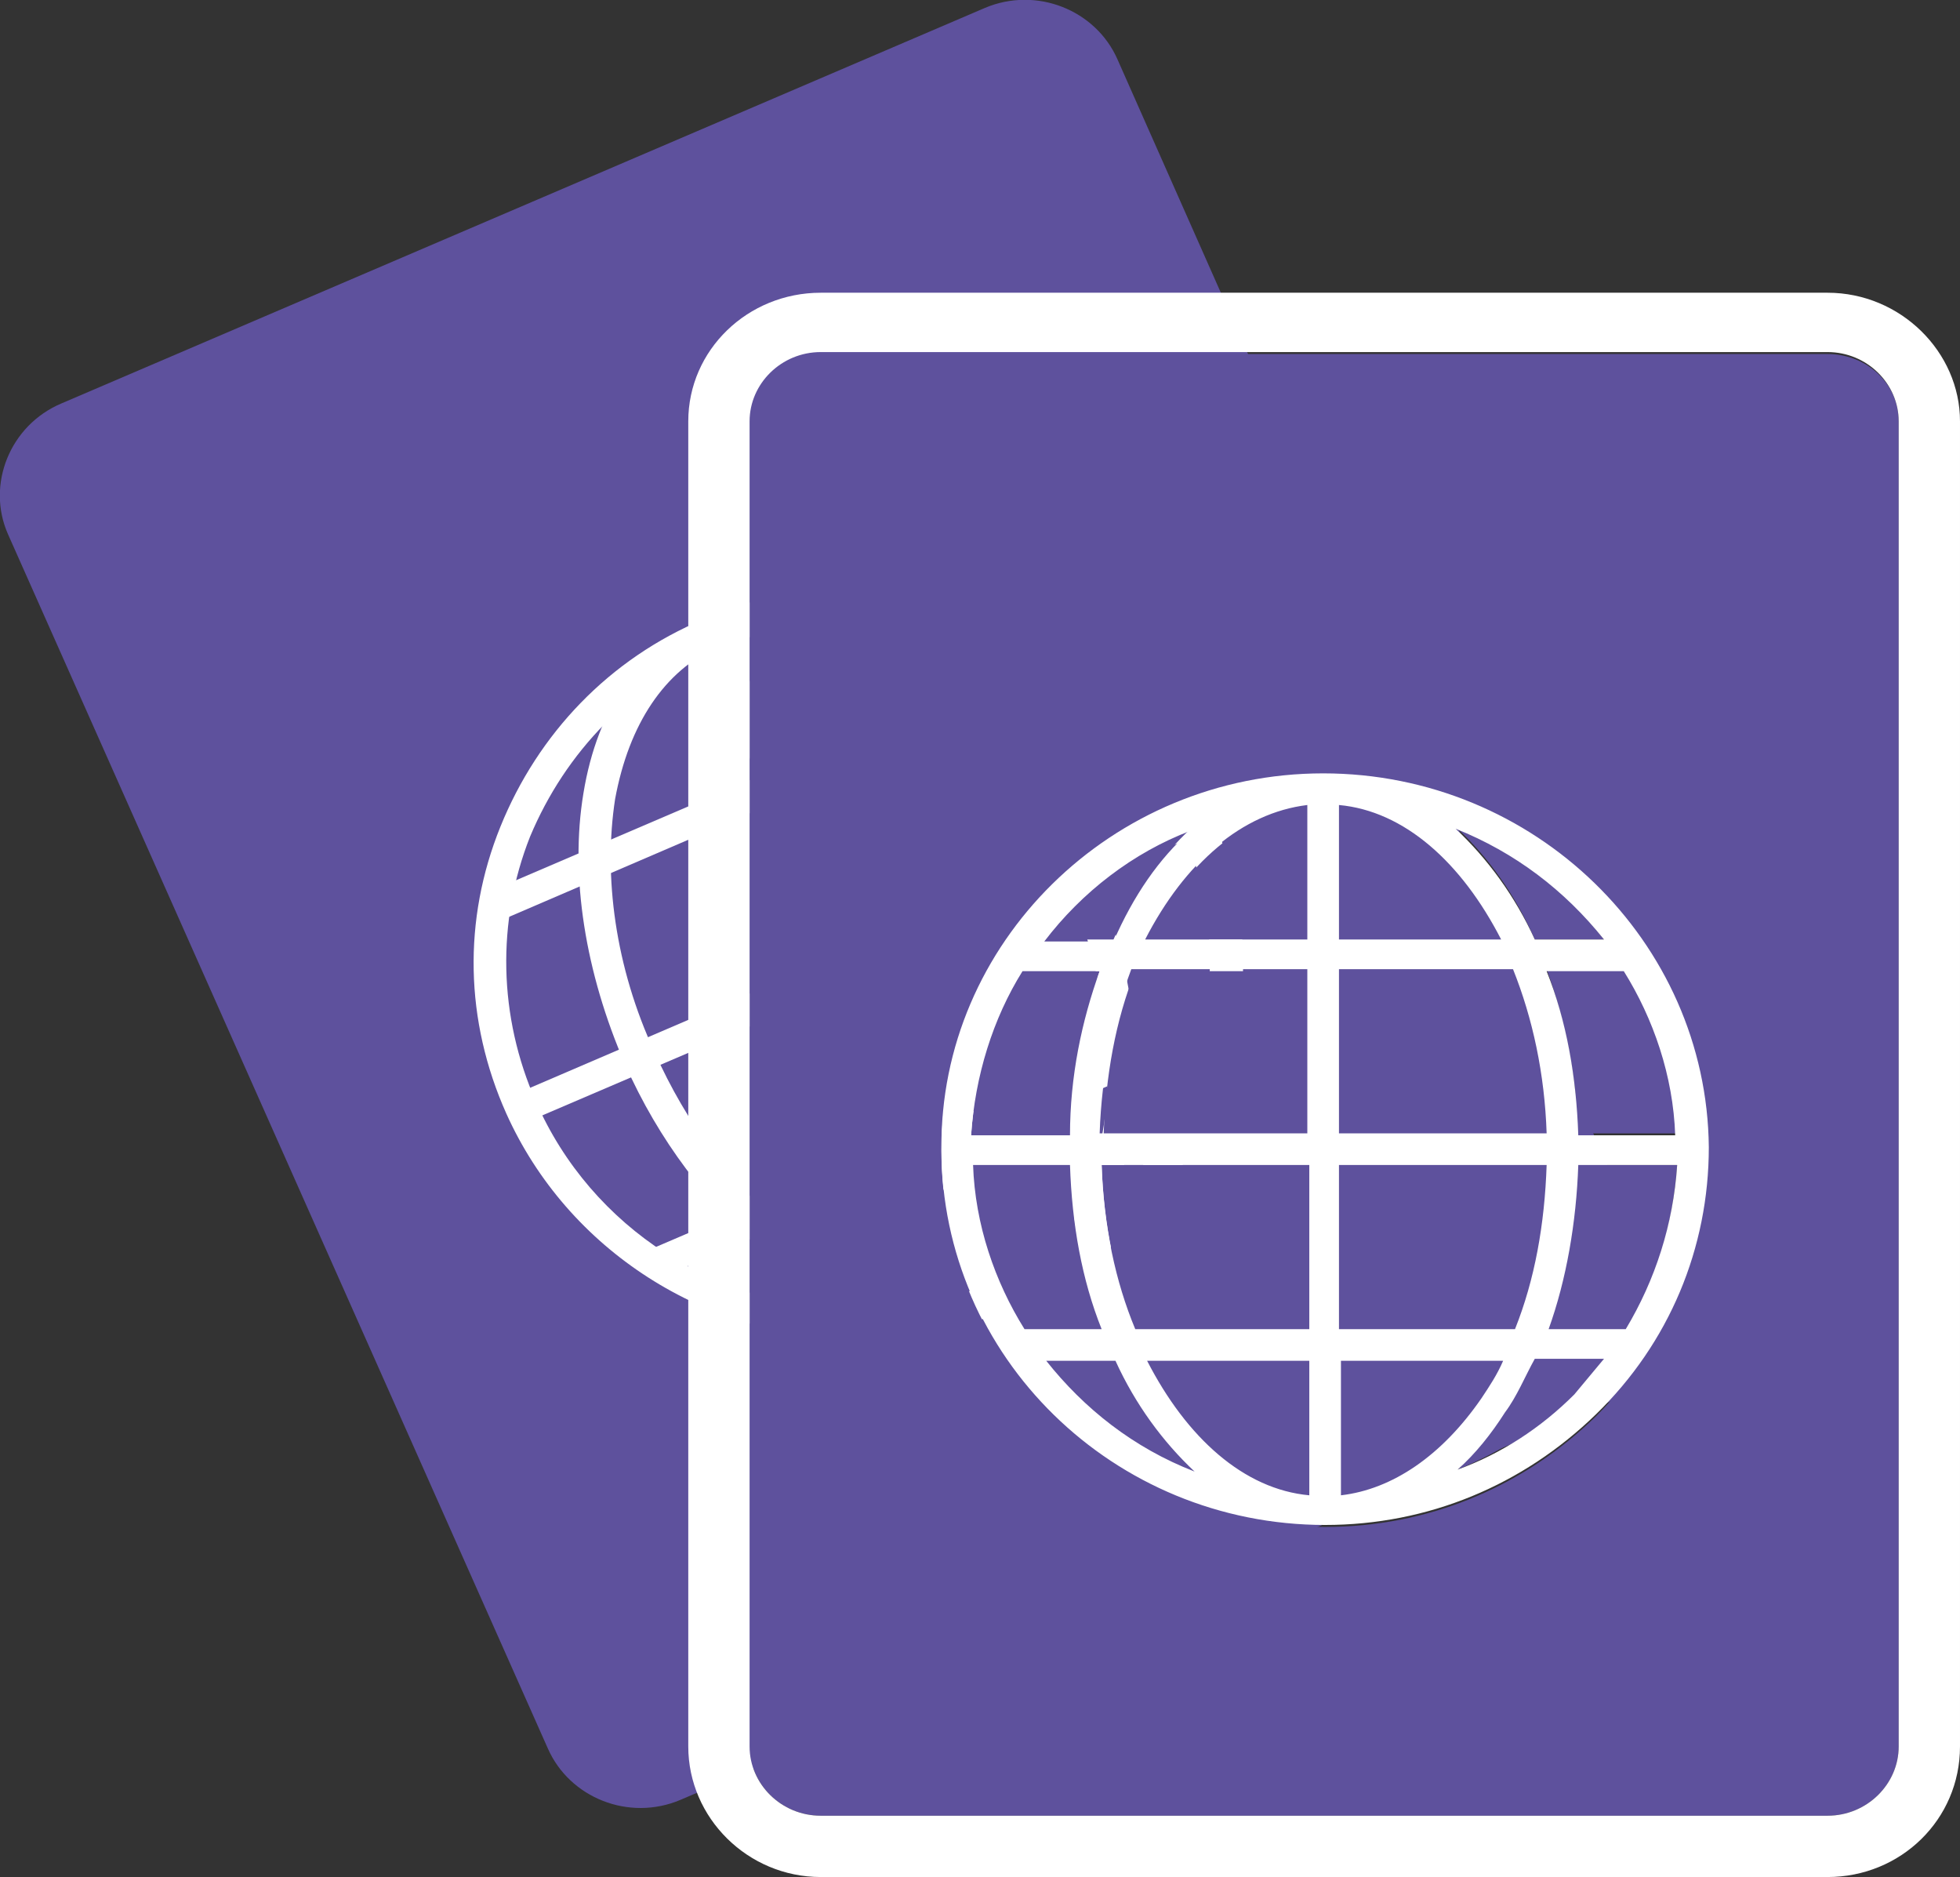 <?xml version="1.0" encoding="utf-8"?>
<!-- Generator: Adobe Illustrator 28.0.0, SVG Export Plug-In . SVG Version: 6.00 Build 0)  -->
<svg version="1.1" id="a" xmlns="http://www.w3.org/2000/svg" xmlns:xlink="http://www.w3.org/1999/xlink" x="0px" y="0px"
	 viewBox="0 0 99.1 94.9" style="enable-background:new 0 0 99.1 94.9;" xml:space="preserve">
<rect x="0" y="0" width="99.1" height="94.9" fill="#333333" stroke="none"/>
<style type="text/css">
	.st0{fill:#5E519D;}
	.st1{fill:#FFFFFF;}
</style>
<path class="st0" d="M81.1,71L34.4,91c-2.6,1.1-5.6-0.1-6.7-2.6L0.4,27c-1.1-2.5,0.1-5.5,2.7-6.6L49.8,0.4c2.6-1.1,5.6,0.1,6.7,2.6
	l27.2,61.4C84.9,66.9,83.7,69.9,81.1,71"/>
<path class="st1" d="M43.4,31.2c-2.5,0-4.9,0.5-7.1,1.5c-4.4,1.9-7.7,5.3-9.5,9.6c-1.7,4.3-1.6,9.1,0.3,13.4
	c2.8,6.4,9.2,10.5,16.3,10.5c2.5,0,4.9-0.5,7.1-1.5c9-3.9,13.1-14.2,9.2-23C56.9,35.3,50.5,31.2,43.4,31.2 M43.4,67.7
	c-7.7,0-14.7-4.5-17.8-11.4c-2.1-4.7-2.2-9.8-0.3-14.5c1.9-4.7,5.5-8.5,10.3-10.5c2.5-1.1,5.1-1.6,7.8-1.6c7.7,0,14.7,4.5,17.8,11.4
	c2.1,4.7,2.2,9.8,0.3,14.5s-5.5,8.5-10.3,10.5C48.7,67.2,46.1,67.7,43.4,67.7"/>
<polygon class="st1" points="26.7,56.7 26.1,55.3 60.1,40.7 60.8,42.1 "/>
<polygon class="st1" points="33.4,64.6 32.8,63.2 61.5,50.9 62.1,52.3 "/>
<polygon class="st1" points="25.4,46.5 24.7,45.1 53.4,32.8 54,34.2 "/>
<path class="st1" d="M39.3,32.1c-1.1,0-2.1,0.2-3,0.6c-2.7,1.2-4.5,3.9-5.2,7.7c-0.6,3.9,0,8.5,2,12.8c3.2,7.2,9.2,12.2,14.5,12.2
	c1.1,0,2.1-0.2,3-0.6c5.7-2.5,7.1-11.6,3.2-20.5C50.5,37.1,44.6,32.1,39.3,32.1 M47.5,66.9c-5.9,0-12.5-5.4-15.9-13.1
	c-2-4.6-2.8-9.5-2.1-13.7c0.7-4.3,2.9-7.5,6.1-8.8c1.1-0.5,2.3-0.7,3.6-0.7c5.9,0,12.5,5.4,15.9,13.1c4.3,9.6,2.5,19.7-4,22.5
	C50,66.6,48.8,66.9,47.5,66.9"/>
<polygon class="st1" points="50.2,65.7 35.2,32.3 36.7,31.7 51.6,65.1 "/>
<path class="st0" d="M66.2,47.5v-6.8c-3.3,0.4-6.3,3-8.2,6.8L66.2,47.5L66.2,47.5z"/>
<path class="st0" d="M66.2,58.9l-10.5,0c0.1,3,0.7,5.9,1.7,8.3l8.8,0L66.2,58.9L66.2,58.9z"/>
<path class="st0" d="M66.2,57.4l0-8.3h-8.8c-1,2.5-1.5,5.3-1.6,8.3C55.7,57.4,66.2,57.4,66.2,57.4z"/>
<path class="st0" d="M67.7,40.7v6.8l8.2,0C74,43.6,71,41.1,67.7,40.7"/>
<path class="st0" d="M78.2,57.3c-0.1-3-0.7-5.9-1.7-8.3h-8.8l0,8.3L78.2,57.3L78.2,57.3z"/>
<path class="st0" d="M77.6,47.5h3.5c-1.9-2.5-4.5-4.4-7.4-5.6C75.2,43.3,76.6,45.2,77.6,47.5"/>
<path class="st0" d="M54.1,57.4c0.1-3,0.6-5.8,1.5-8.3h-3.9c-1.5,2.5-2.4,5.3-2.6,8.3L54.1,57.4L54.1,57.4z"/>
<path class="st0" d="M80.7,71.6c-3.7,3.6-8.5,5.6-13.7,5.6h0c-10.7,0-19.4-8.5-19.4-19c0-10.5,8.7-19,19.3-19l0,0
	c10.7,0,19.4,8.5,19.4,19C86.3,63.2,84.3,68,80.7,71.6 M92.4,17.9H41.5c-2,0-3.6,1.6-3.6,3.5v66.9c0,1.9,1.6,3.5,3.6,3.5h50.9
	c2,0,3.6-1.6,3.6-3.5v-67C96,19.4,94.4,17.9,92.4,17.9"/>
<path class="st0" d="M79.8,58.9c-0.1,3-0.6,5.8-1.5,8.3h3.9c1.6-2.5,2.4-5.4,2.6-8.3L79.8,58.9L79.8,58.9z"/>
<path class="st0" d="M55.7,67.2c-0.9-2.5-1.5-5.3-1.6-8.3h-5c0.1,3,1.1,5.9,2.6,8.3C51.8,67.2,55.7,67.2,55.7,67.2z"/>
<path class="st0" d="M56.3,47.5c1-2.3,2.4-4.2,3.9-5.6c-3,1.2-5.5,3.1-7.4,5.6L56.3,47.5L56.3,47.5z"/>
<path class="st0" d="M56.3,68.8h-3.5c1.9,2.4,4.5,4.4,7.5,5.6C58.7,72.9,57.4,71,56.3,68.8"/>
<path class="st0" d="M78.2,49c0.9,2.5,1.5,5.3,1.6,8.3h5c-0.1-3-1.1-5.9-2.6-8.3L78.2,49L78.2,49z"/>
<path class="st0" d="M66.2,75.6v-6.8l-8.2,0C59.9,72.6,62.9,75.2,66.2,75.6"/>
<path class="st0" d="M77.6,68.7c-0.4,1-0.9,1.9-1.5,2.7c-0.7,1.1-1.6,2.1-2.4,2.9c2.2-0.9,4.2-2.2,5.9-3.8c0.6-0.6,1.1-1.2,1.5-1.8
	H77.6L77.6,68.7z"/>
<path class="st0" d="M75.9,68.7h-8.2l0,6.8c2.7-0.3,5.2-2,7.1-4.9C75.2,70,75.6,69.4,75.9,68.7"/>
<path class="st0" d="M67.7,58.9l0,8.3l8.8,0c1-2.5,1.6-5.3,1.6-8.3L67.7,58.9L67.7,58.9z"/>
<path class="st1" d="M96,88.3c0,1.9-1.6,3.5-3.6,3.5H41.5c-2,0-3.6-1.6-3.6-3.5v-67c0-1.9,1.6-3.5,3.6-3.5h50.9c2,0,3.6,1.6,3.6,3.5
	V88.3z M92.4,14.8H41.5c-3.7,0-6.7,2.9-6.7,6.5v67c0,3.6,3,6.6,6.7,6.6h50.9c3.7,0,6.7-2.9,6.7-6.6v-67
	C99.1,17.8,96.1,14.8,92.4,14.8"/>
<path class="st1" d="M79.6,70.5c-1.7,1.7-3.7,3-5.9,3.8c0.9-0.8,1.7-1.8,2.4-2.9c0.6-0.8,1-1.8,1.5-2.7h3.5
	C80.6,69.3,80.1,69.9,79.6,70.5 M52.9,68.8h3.5c1,2.2,2.4,4.1,4,5.6C57.3,73.2,54.8,71.2,52.9,68.8 M60.2,42
	c-1.6,1.4-2.9,3.3-3.9,5.6h-3.5C54.7,45.1,57.3,43.1,60.2,42 M79.8,57.4c-0.1-3-0.6-5.8-1.6-8.3h3.9c1.5,2.4,2.5,5.3,2.6,8.3
	L79.8,57.4L79.8,57.4z M67.7,67.2l0-8.3l10.5,0c-0.1,3-0.6,5.8-1.6,8.3L67.7,67.2L67.7,67.2z M67.8,75.6v-6.8l8.2,0
	c-0.3,0.7-0.7,1.3-1.1,1.9C72.9,73.6,70.4,75.3,67.8,75.6 M66.2,68.8v6.8c-3.3-0.3-6.2-2.9-8.2-6.8L66.2,68.8z M55.7,58.9l10.5,0
	l0,8.3h-8.8C56.4,64.8,55.8,62,55.7,58.9 M54.1,58.9c0.1,3,0.6,5.8,1.6,8.3h-3.9c-1.5-2.4-2.5-5.3-2.6-8.3L54.1,58.9L54.1,58.9z
	 M66.1,49l0,8.3l-10.5,0c0.1-3,0.7-5.9,1.6-8.3L66.1,49L66.1,49z M66.1,40.7v6.8l-8.2,0C59.9,43.6,62.8,41.1,66.1,40.7 M76.5,49
	c1,2.5,1.6,5.3,1.7,8.3l-10.5,0l0-8.3C67.7,49,76.5,49,76.5,49z M67.7,47.5v-6.8c3.3,0.3,6.2,2.9,8.2,6.8L67.7,47.5L67.7,47.5z
	 M51.7,49.1h3.9c-0.9,2.5-1.5,5.3-1.5,8.3h-5C49.3,54.4,50.2,51.5,51.7,49.1 M82.2,67.2h-3.9c0.9-2.5,1.4-5.4,1.5-8.3h5
	C84.6,61.9,83.7,64.7,82.2,67.2 M81.1,47.5h-3.5c-1-2.2-2.4-4.1-4-5.6C76.6,43.1,79.1,45,81.1,47.5 M66.9,39.1L66.9,39.1
	c-10.7,0-19.4,8.6-19.3,19c0,10.5,8.7,19,19.4,19h0c5.2,0,10-2,13.7-5.6c3.7-3.6,5.7-8.4,5.7-13.5C86.3,47.6,77.6,39.1,66.9,39.1"/>
</svg>

